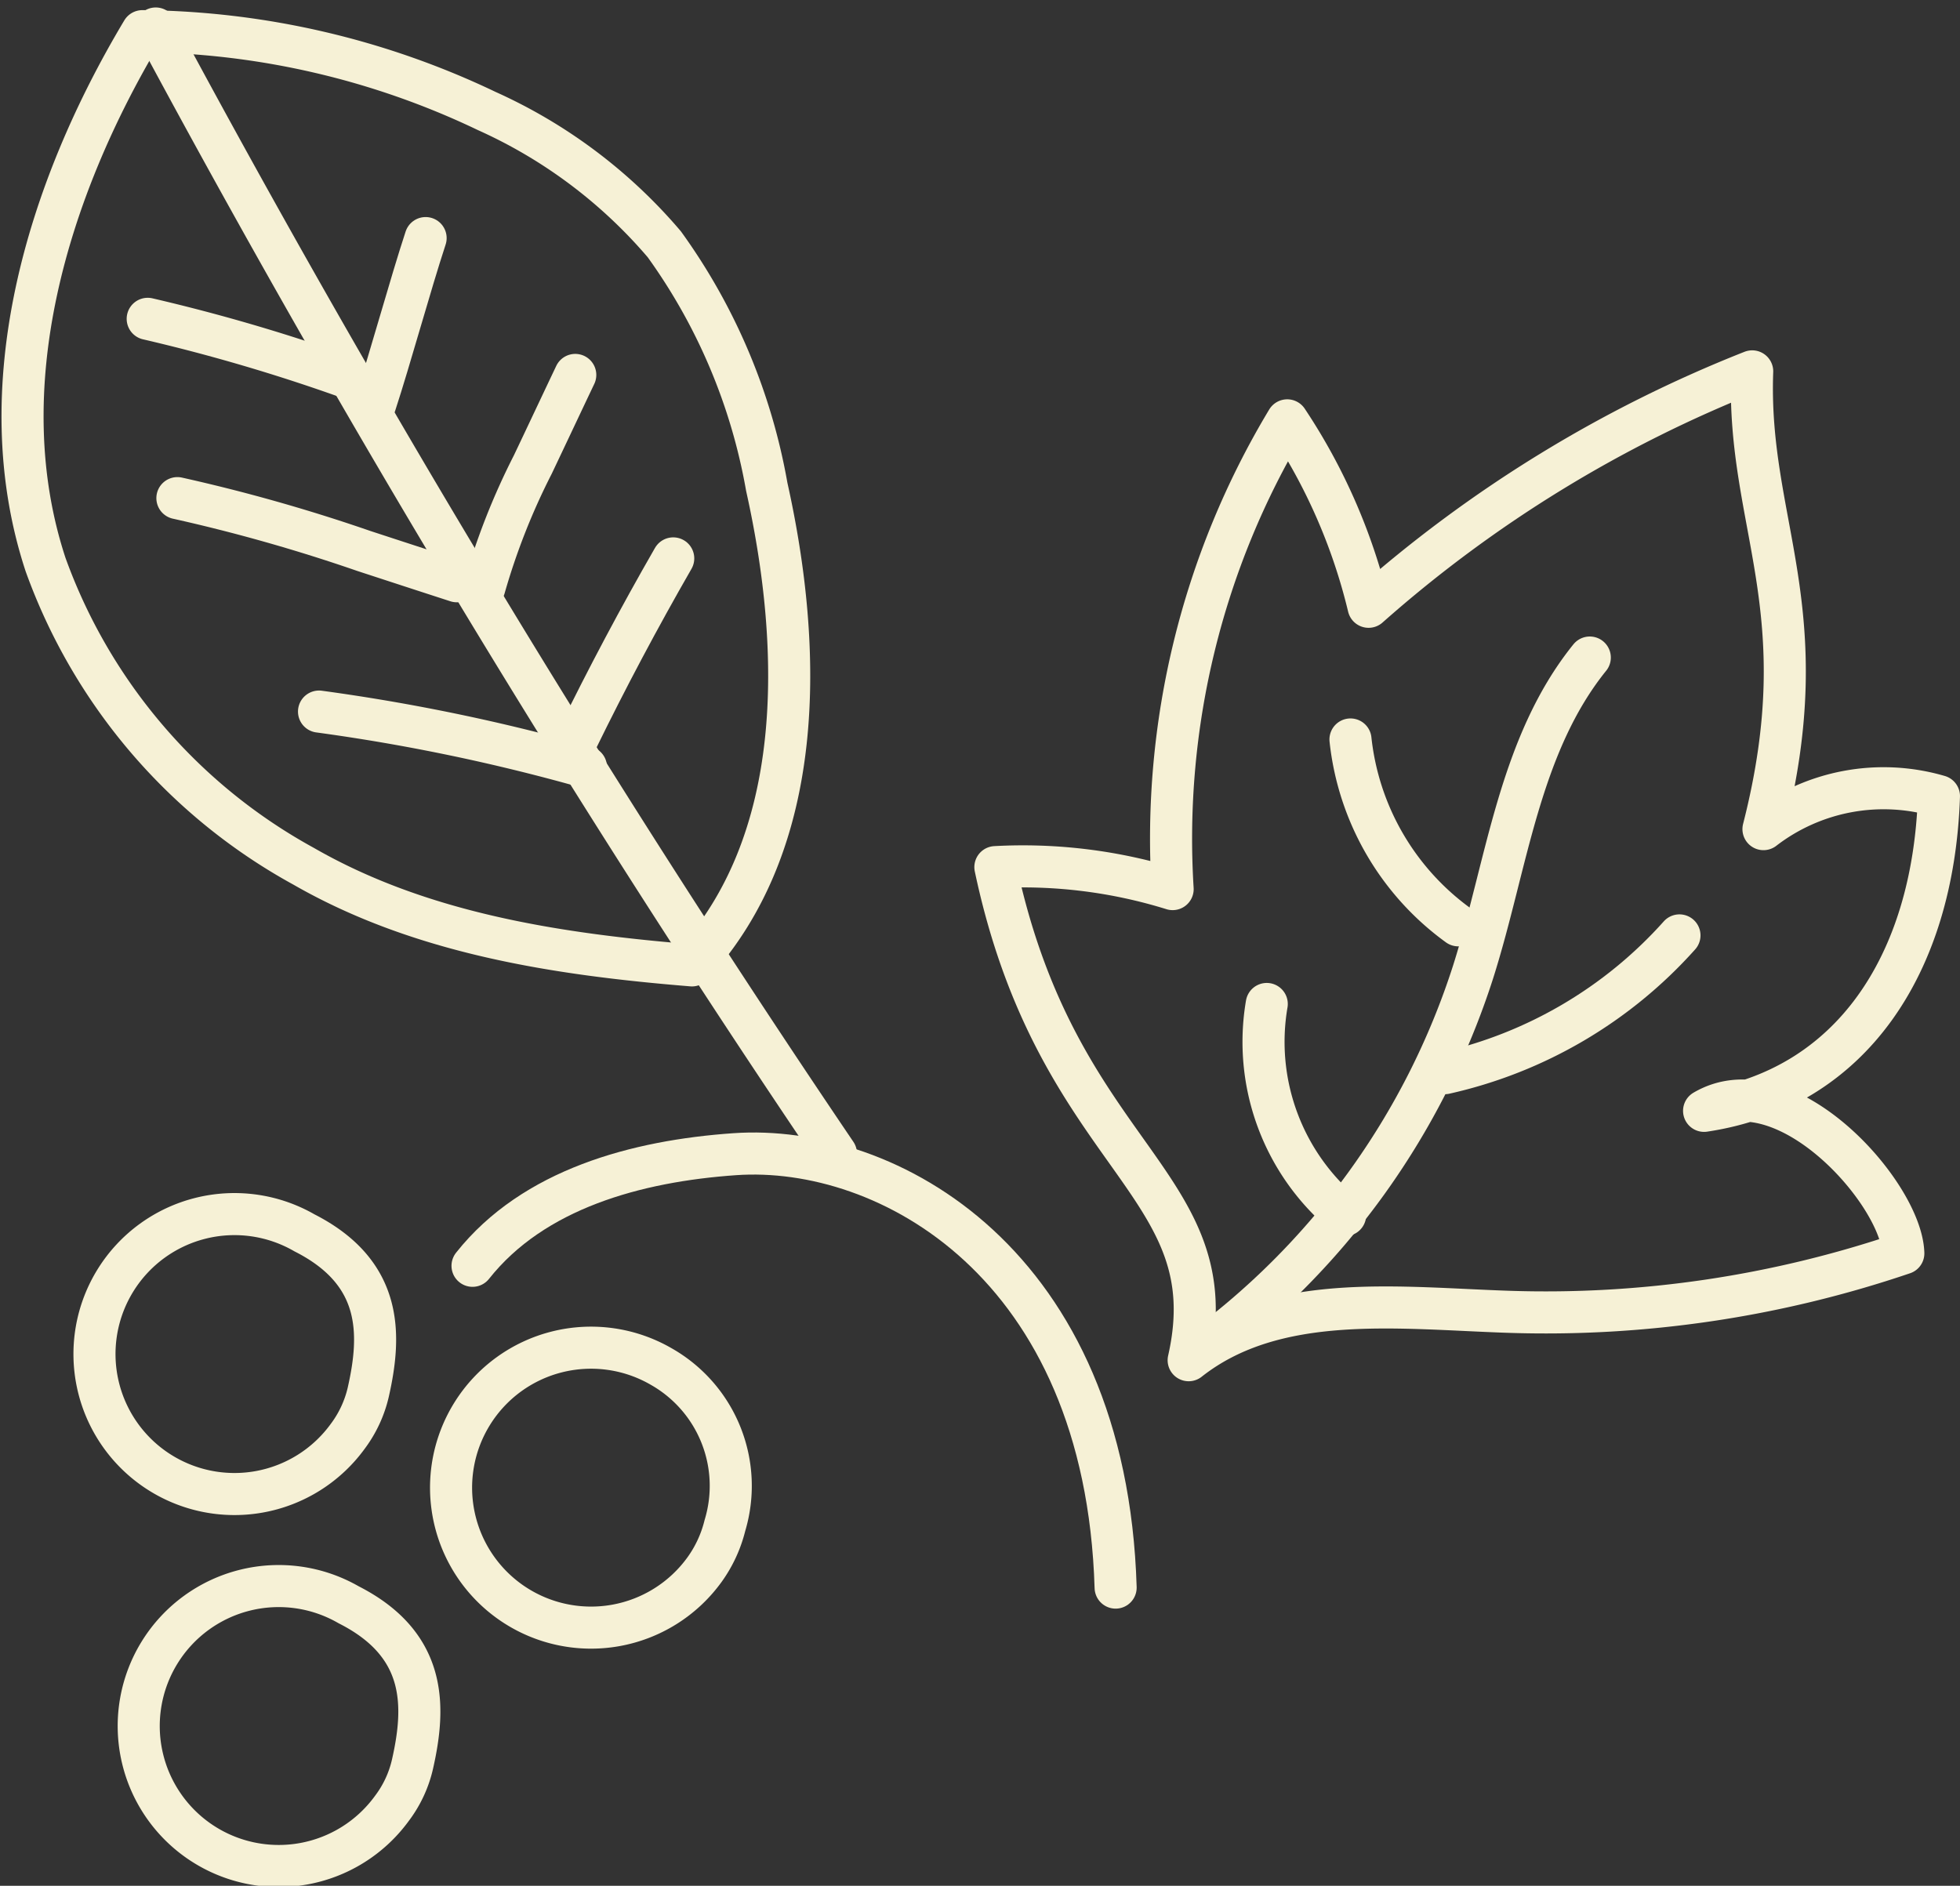<svg xmlns="http://www.w3.org/2000/svg" width="66.014" height="63.524" viewBox="0 0 66.014 63.524">
  <rect x="0" y="0" width="66.014" height="63.524" fill="#333333" stroke="none"/>
  <g id="Group_2541" data-name="Group 2541" transform="translate(-517.695 -3528.98)">
    <path id="Path_1321" data-name="Path 1321" d="M533.02,318.9c-.33-10.93-7.69-14.96-12.83-14.6-3.3.23-6.78,1.17-8.83,3.76" transform="translate(22.25 3263.56)" fill="none" stroke="#f6f1d6" stroke-linecap="round" stroke-linejoin="round" stroke-width="1.417"/>
    <path id="Path_1322" data-name="Path 1322" d="M519.17,318.3a4.715,4.715,0,1,1-1.46-6.85,4.621,4.621,0,0,1,2.15,5.36A4.314,4.314,0,0,1,519.17,318.3Z" transform="translate(22.25 3263.56)" fill="none" stroke="#f6f1d6" stroke-linecap="round" stroke-linejoin="round" stroke-width="1.417"/>
    <path id="Path_1323" data-name="Path 1323" d="M507.16,313.8a4.715,4.715,0,1,1-1.46-6.85c2.64,1.34,2.59,3.41,2.15,5.36A3.977,3.977,0,0,1,507.16,313.8Z" transform="translate(22.25 3263.56)" fill="none" stroke="#f6f1d6" stroke-linecap="round" stroke-linejoin="round" stroke-width="1.417"/>
    <path id="Path_1324" data-name="Path 1324" d="M508.65,326.33a4.715,4.715,0,1,1-1.46-6.85c2.64,1.34,2.59,3.41,2.15,5.36A3.907,3.907,0,0,1,508.65,326.33Z" transform="translate(22.25 3263.56)" fill="none" stroke="#f6f1d6" stroke-linecap="round" stroke-linejoin="round" stroke-width="1.417"/>
    <g id="Group_584" data-name="Group 584" transform="translate(22.25 3263.56)">
      <path id="Path_1325" data-name="Path 1325" d="M518.75,297.94c3.84-4.16,3.75-10.6,2.52-16.12a19.812,19.812,0,0,0-3.45-8.17,17,17,0,0,0-5.98-4.49,27.426,27.426,0,0,0-11.6-2.69c-3.22,5.38-5.22,12.02-3.26,17.97a18.878,18.878,0,0,0,8.69,10.16C509.62,296.87,514.21,297.57,518.75,297.94Z" fill="none" stroke="#f6f1d6" stroke-linecap="round" stroke-linejoin="round" stroke-width="1.417"/>
      <path id="Path_1326" data-name="Path 1326" d="M509.78,273.44c-.51,1.55-1.19,4.04-1.7,5.6" fill="none" stroke="#f6f1d6" stroke-linecap="round" stroke-linejoin="round" stroke-width="1.417"/>
      <path id="Path_1327" data-name="Path 1327" d="M514.82,278.05c-.48,1.01-.95,2.01-1.43,3.02a22.976,22.976,0,0,0-1.63,4.14" fill="none" stroke="#f6f1d6" stroke-linecap="round" stroke-linejoin="round" stroke-width="1.417"/>
      <path id="Path_1328" data-name="Path 1328" d="M518.12,284.23q-1.725,3-3.24,6.1" fill="none" stroke="#f6f1d6" stroke-linecap="round" stroke-linejoin="round" stroke-width="1.417"/>
      <path id="Path_1329" data-name="Path 1329" d="M500.42,276.16a61.041,61.041,0,0,1,6.85,2.02" fill="none" stroke="#f6f1d6" stroke-linecap="round" stroke-linejoin="round" stroke-width="1.417"/>
      <path id="Path_1330" data-name="Path 1330" d="M501.42,282.2a57.479,57.479,0,0,1,6.28,1.78c1.04.34,2.08.68,3.13,1.02" fill="none" stroke="#f6f1d6" stroke-linecap="round" stroke-linejoin="round" stroke-width="1.417"/>
      <path id="Path_1331" data-name="Path 1331" d="M506.19,289.39a65.517,65.517,0,0,1,8.99,1.87" fill="none" stroke="#f6f1d6" stroke-linecap="round" stroke-linejoin="round" stroke-width="1.417"/>
      <path id="Path_1332" data-name="Path 1332" d="M500.69,266.38a431.518,431.518,0,0,0,22.91,37.9" fill="none" stroke="#f6f1d6" stroke-linecap="round" stroke-linejoin="round" stroke-width="1.417"/>
    </g>
    <path id="Path_1333" data-name="Path 1333" d="M535.48,311.24c1.36-6.01-4.42-6.73-6.51-16.61a16.99,16.99,0,0,1,5.97.74,27.34,27.34,0,0,1,3.86-15.79,19.56,19.56,0,0,1,2.74,6.28,43.655,43.655,0,0,1,12.92-7.93c-.19,5.14,2.27,8.02.38,15.42a6.631,6.631,0,0,1,5.91-1.11c-.19,5.69-2.98,9.86-7.91,10.6,2.74-1.61,6.65,2.78,6.71,4.8a37.438,37.438,0,0,1-13.28,1.97C542.57,309.49,538.41,308.93,535.48,311.24Z" transform="translate(22.25 3263.56)" fill="none" stroke="#f6f1d6" stroke-linecap="round" stroke-linejoin="round" stroke-width="1.417"/>
    <path id="Path_1334" data-name="Path 1334" d="M535.67,311.06a25.433,25.433,0,0,0,9.4-12.93c1.14-3.61,1.54-7.61,3.92-10.56" transform="translate(22.25 3263.56)" fill="none" stroke="#f6f1d6" stroke-linecap="round" stroke-linejoin="round" stroke-width="1.417"/>
    <path id="Path_1335" data-name="Path 1335" d="M540.93,290.33a8.9,8.9,0,0,0,3.63,6.26" transform="translate(22.25 3263.56)" fill="none" stroke="#f6f1d6" stroke-linecap="round" stroke-linejoin="round" stroke-width="1.417"/>
    <path id="Path_1336" data-name="Path 1336" d="M544.11,301.57a14.977,14.977,0,0,0,7.9-4.64" transform="translate(22.25 3263.56)" fill="none" stroke="#f6f1d6" stroke-linecap="round" stroke-linejoin="round" stroke-width="1.417"/>
    <path id="Path_1337" data-name="Path 1337" d="M540.75,306.35a7.565,7.565,0,0,1-2.64-7.11" transform="translate(22.25 3263.56)" fill="none" stroke="#f6f1d6" stroke-linecap="round" stroke-linejoin="round" stroke-width="1.417"/>
  </g>
</svg>
